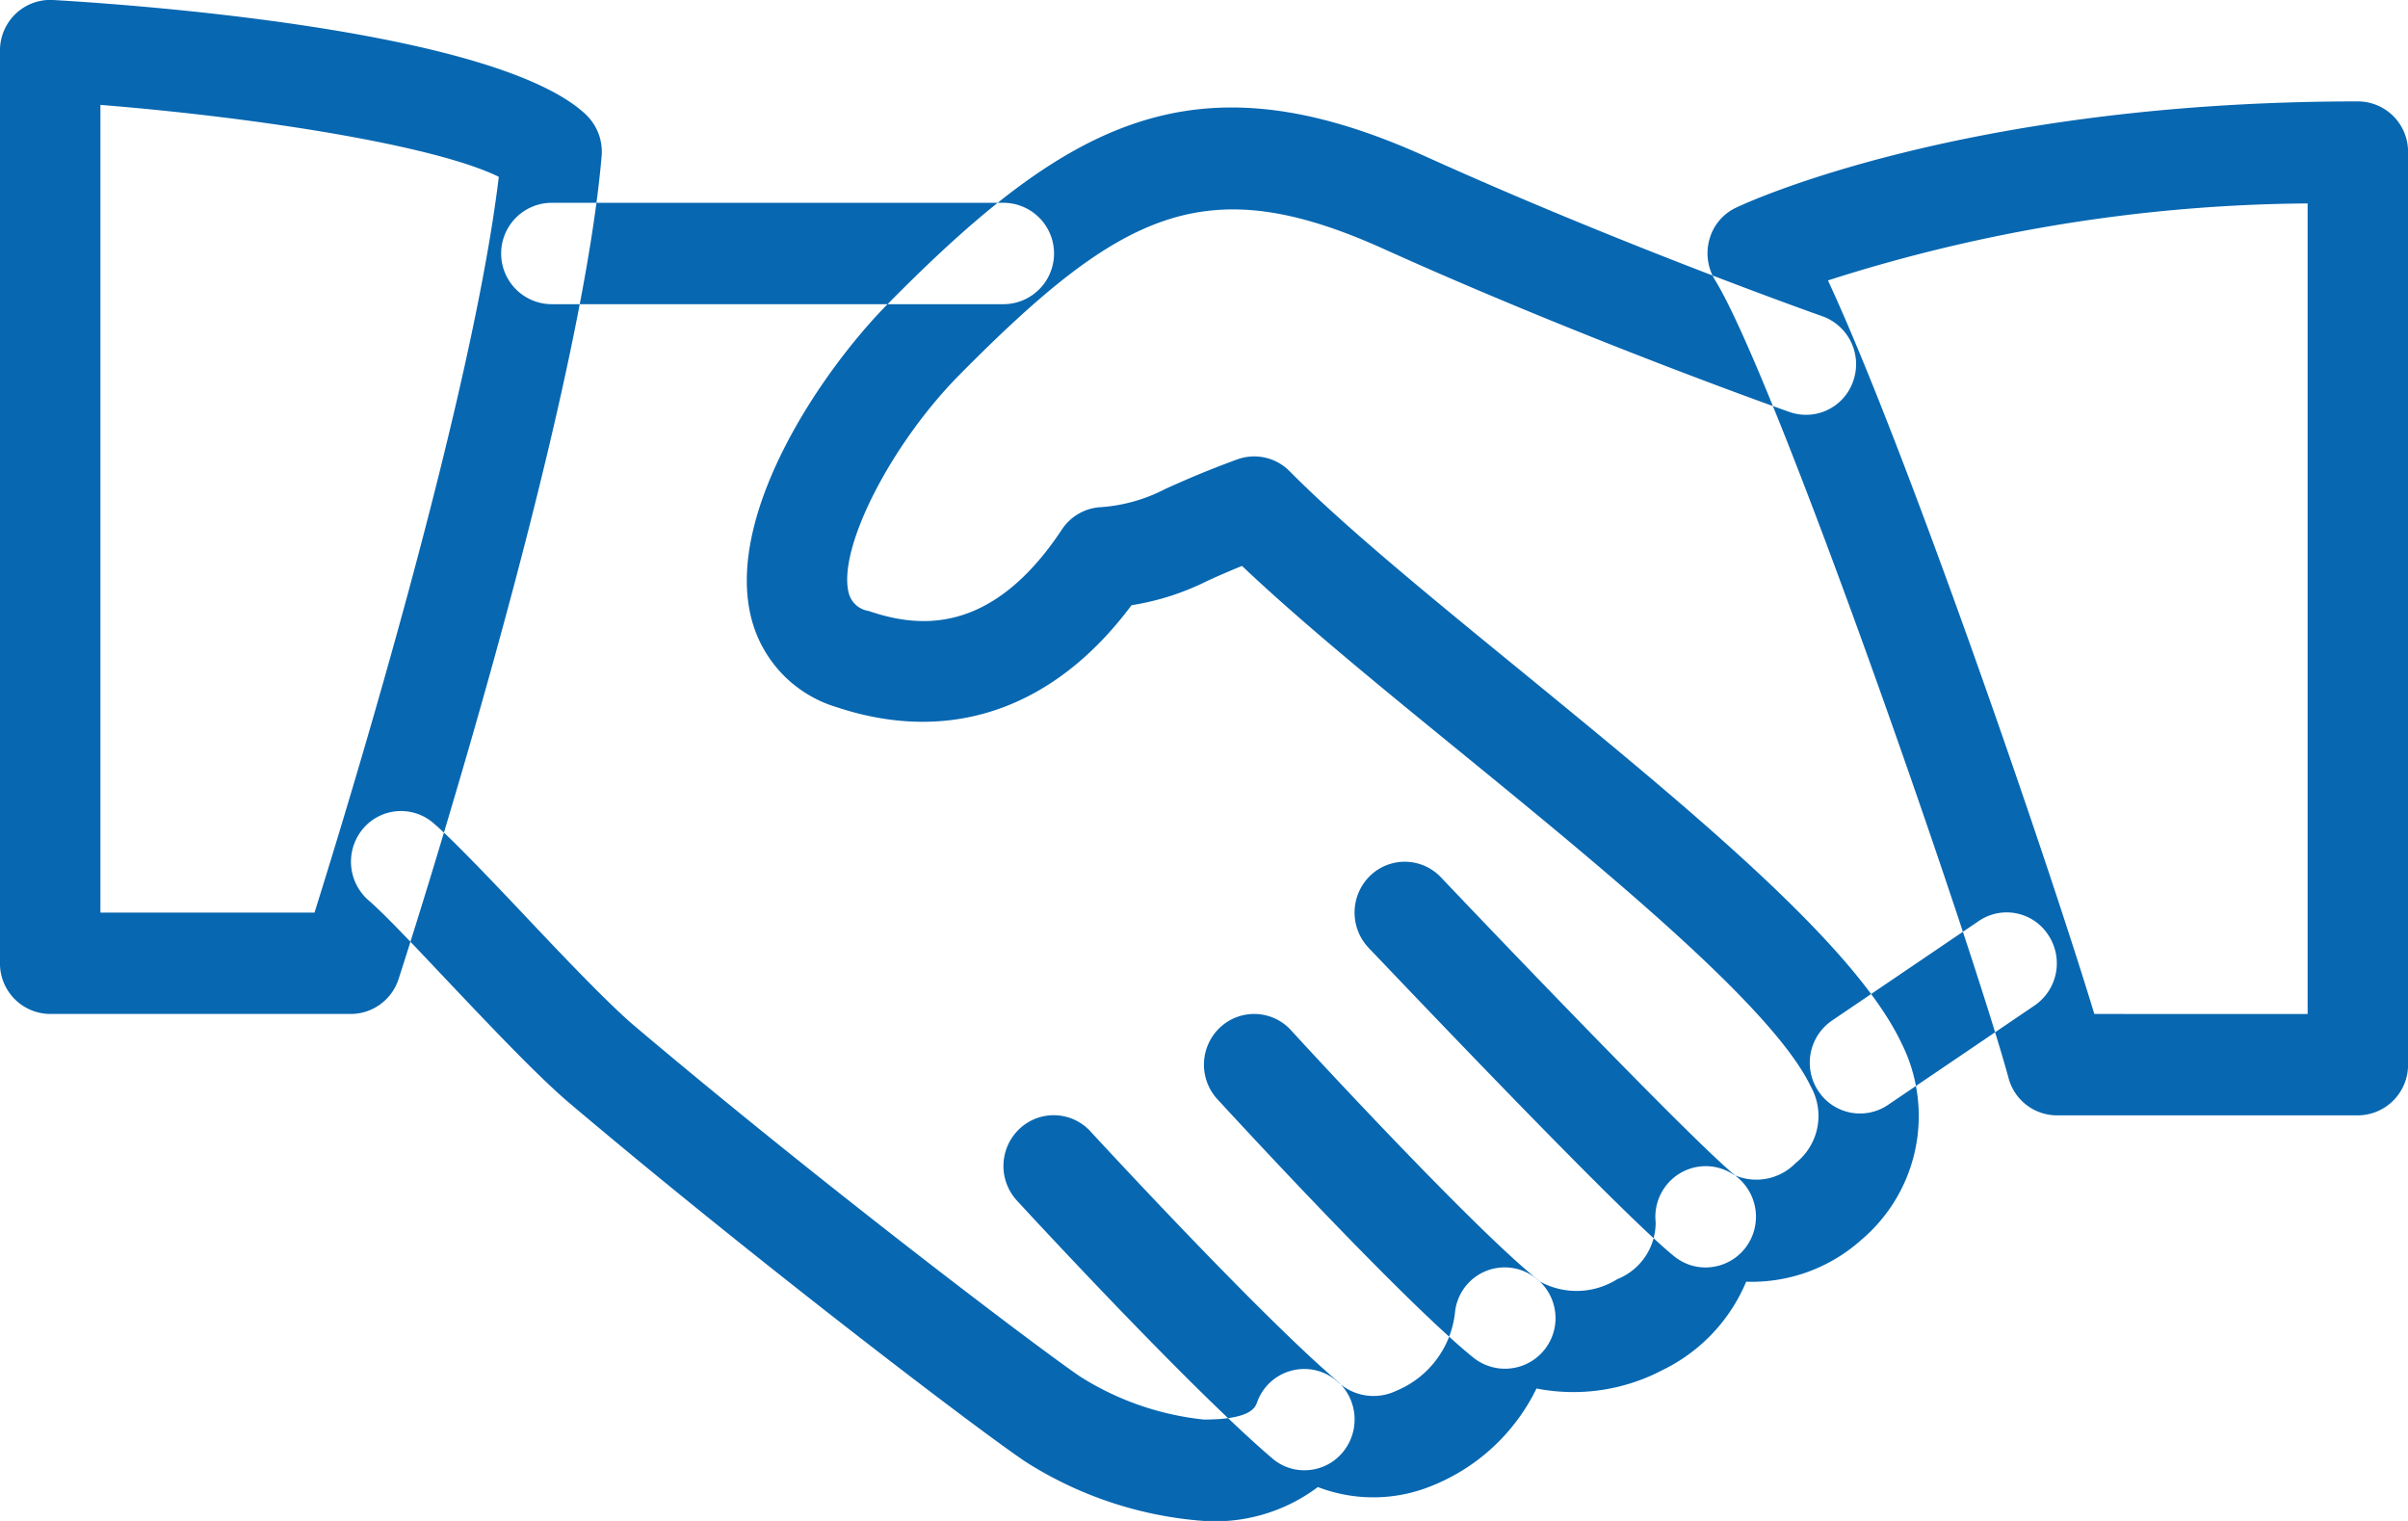 <svg xmlns="http://www.w3.org/2000/svg" width="76" height="48" viewBox="0 0 76 48">
  <defs>
    <style>
      .cls-1 {
        fill: #0767b1;
        fill-rule: evenodd;
      }
    </style>
  </defs>
  <path id="icon-18.svg" class="cls-1" d="M721.008,1691.91c-1.491-3.14-6.827-7.5-11.982-11.72-2.876-2.35-5.593-4.57-7.325-6.32a1.569,1.569,0,0,0-1.656-.37c-1.067.39-1.726,0.69-2.245,0.92a5.192,5.192,0,0,1-2.125.59,1.576,1.576,0,0,0-1.159.7c-2.239,3.38-4.557,3.1-6.105,2.57a0.763,0.763,0,0,1-.63-0.59c-0.333-1.4,1.336-4.67,3.5-6.86,5.146-5.2,7.8-6.5,13.4-3.97,6.359,2.87,12.73,5.12,12.794,5.14a1.572,1.572,0,0,0,2.017-.98,1.607,1.607,0,0,0-.976-2.04c-0.063-.02-6.308-2.23-12.54-5.05-7.261-3.28-11.244-1.12-16.935,4.64-2.166,2.19-5.108,6.62-4.348,9.86a3.943,3.943,0,0,0,2.72,2.89c3.588,1.19,6.862.05,9.3-3.22a8.153,8.153,0,0,0,2.378-.76c0.3-.14.646-0.29,1.108-0.48,1.812,1.72,4.256,3.72,6.831,5.82,4.655,3.8,9.934,8.12,11.121,10.61a1.894,1.894,0,0,1-.472,2.41,1.733,1.733,0,0,1-1.95.38,1.581,1.581,0,0,0-1.71-.05,1.6,1.6,0,0,0-.764,1.54,1.924,1.924,0,0,1-1.212,1.8,2.409,2.409,0,0,1-2.467.06,1.577,1.577,0,0,0-2.657,1.02,3.03,3.03,0,0,1-1.868,2.45,1.65,1.65,0,0,1-1.818-.28,1.58,1.58,0,0,0-2.559.64c-0.06.16-.2,0.54-1.678,0.54a9.058,9.058,0,0,1-3.879-1.34c-1.112-.74-8.082-6-14.1-11.09-0.846-.72-2.309-2.26-3.6-3.63-1.146-1.21-2.194-2.3-2.733-2.76a1.567,1.567,0,0,0-2.232.18,1.617,1.617,0,0,0,.187,2.26c0.49,0.42,1.441,1.43,2.489,2.54,1.412,1.49,2.872,3.03,3.853,3.86,5.9,4.99,12.984,10.38,14.4,11.32A12.116,12.116,0,0,0,699,1707a5.4,5.4,0,0,0,3.594-1.07,4.875,4.875,0,0,0,3.6-.04,6.261,6.261,0,0,0,3.3-3.07,6.053,6.053,0,0,0,3.974-.58,5.437,5.437,0,0,0,2.644-2.79,5.191,5.191,0,0,0,3.633-1.32A5.121,5.121,0,0,0,721.008,1691.91Zm-28.341-26.51h-14.25a1.6,1.6,0,0,0,0,3.2h14.25A1.6,1.6,0,0,0,692.667,1665.4Zm32.981,23.11a1.564,1.564,0,0,0-2.2-.44l-4.63,3.14a1.612,1.612,0,0,0-.43,2.22,1.574,1.574,0,0,0,2.2.44l4.63-3.14A1.613,1.613,0,0,0,725.648,1688.51Zm-9.83,7.63c-1.134-.9-6.2-6.15-9.338-9.45a1.572,1.572,0,0,0-2.239-.05,1.619,1.619,0,0,0-.048,2.27c0.814,0.85,7.993,8.42,9.662,9.75a1.564,1.564,0,0,0,.978.34,1.593,1.593,0,0,0,1.248-.61A1.616,1.616,0,0,0,715.818,1696.14Zm-6.327,3.21c-1.9-1.53-6.662-6.65-7.739-7.83a1.573,1.573,0,0,0-2.239-.1,1.612,1.612,0,0,0-.1,2.26c0.057,0.06,5.744,6.27,8.094,8.17A1.594,1.594,0,0,0,709.491,1699.35Zm-6.3,3.22c-2.257-1.92-6.878-6.89-7.78-7.87a1.572,1.572,0,0,0-2.239-.07,1.612,1.612,0,0,0-.076,2.26c1.3,1.41,5.719,6.14,8.053,8.13a1.536,1.536,0,0,0,1.02.38,1.563,1.563,0,0,0,1.212-.57A1.617,1.617,0,0,0,703.189,1702.57Zm-23.683-39.94c-2.714-2.59-13.566-3.44-16.828-3.63a1.587,1.587,0,0,0-1.181.43,1.607,1.607,0,0,0-.5,1.17v28.8a1.594,1.594,0,0,0,1.583,1.6h9.5a1.59,1.59,0,0,0,1.5-1.11c0.231-.71,5.687-17.64,6.406-25.96A1.619,1.619,0,0,0,679.506,1662.63Zm-8.579,25.17h-6.76v-25.49c5.088,0.41,10.58,1.29,12.574,2.27C675.9,1671.59,672.106,1684.04,670.927,1687.8Zm64.49-25.6c-12.433,0-19.33,3.21-19.618,3.35a1.561,1.561,0,0,0-.845.99,1.626,1.626,0,0,0,.174,1.3c1.957,3.19,8.084,20.87,9.262,25.18a1.585,1.585,0,0,0,1.527,1.18h9.5a1.594,1.594,0,0,0,1.583-1.6v-28.8A1.588,1.588,0,0,0,735.417,1662.2Zm-1.584,28.8H727.1c-1.5-4.94-5.934-17.83-8.407-23.15a50.748,50.748,0,0,1,15.139-2.43V1691Z" transform="translate(-661 -1659)"/>
</svg>
